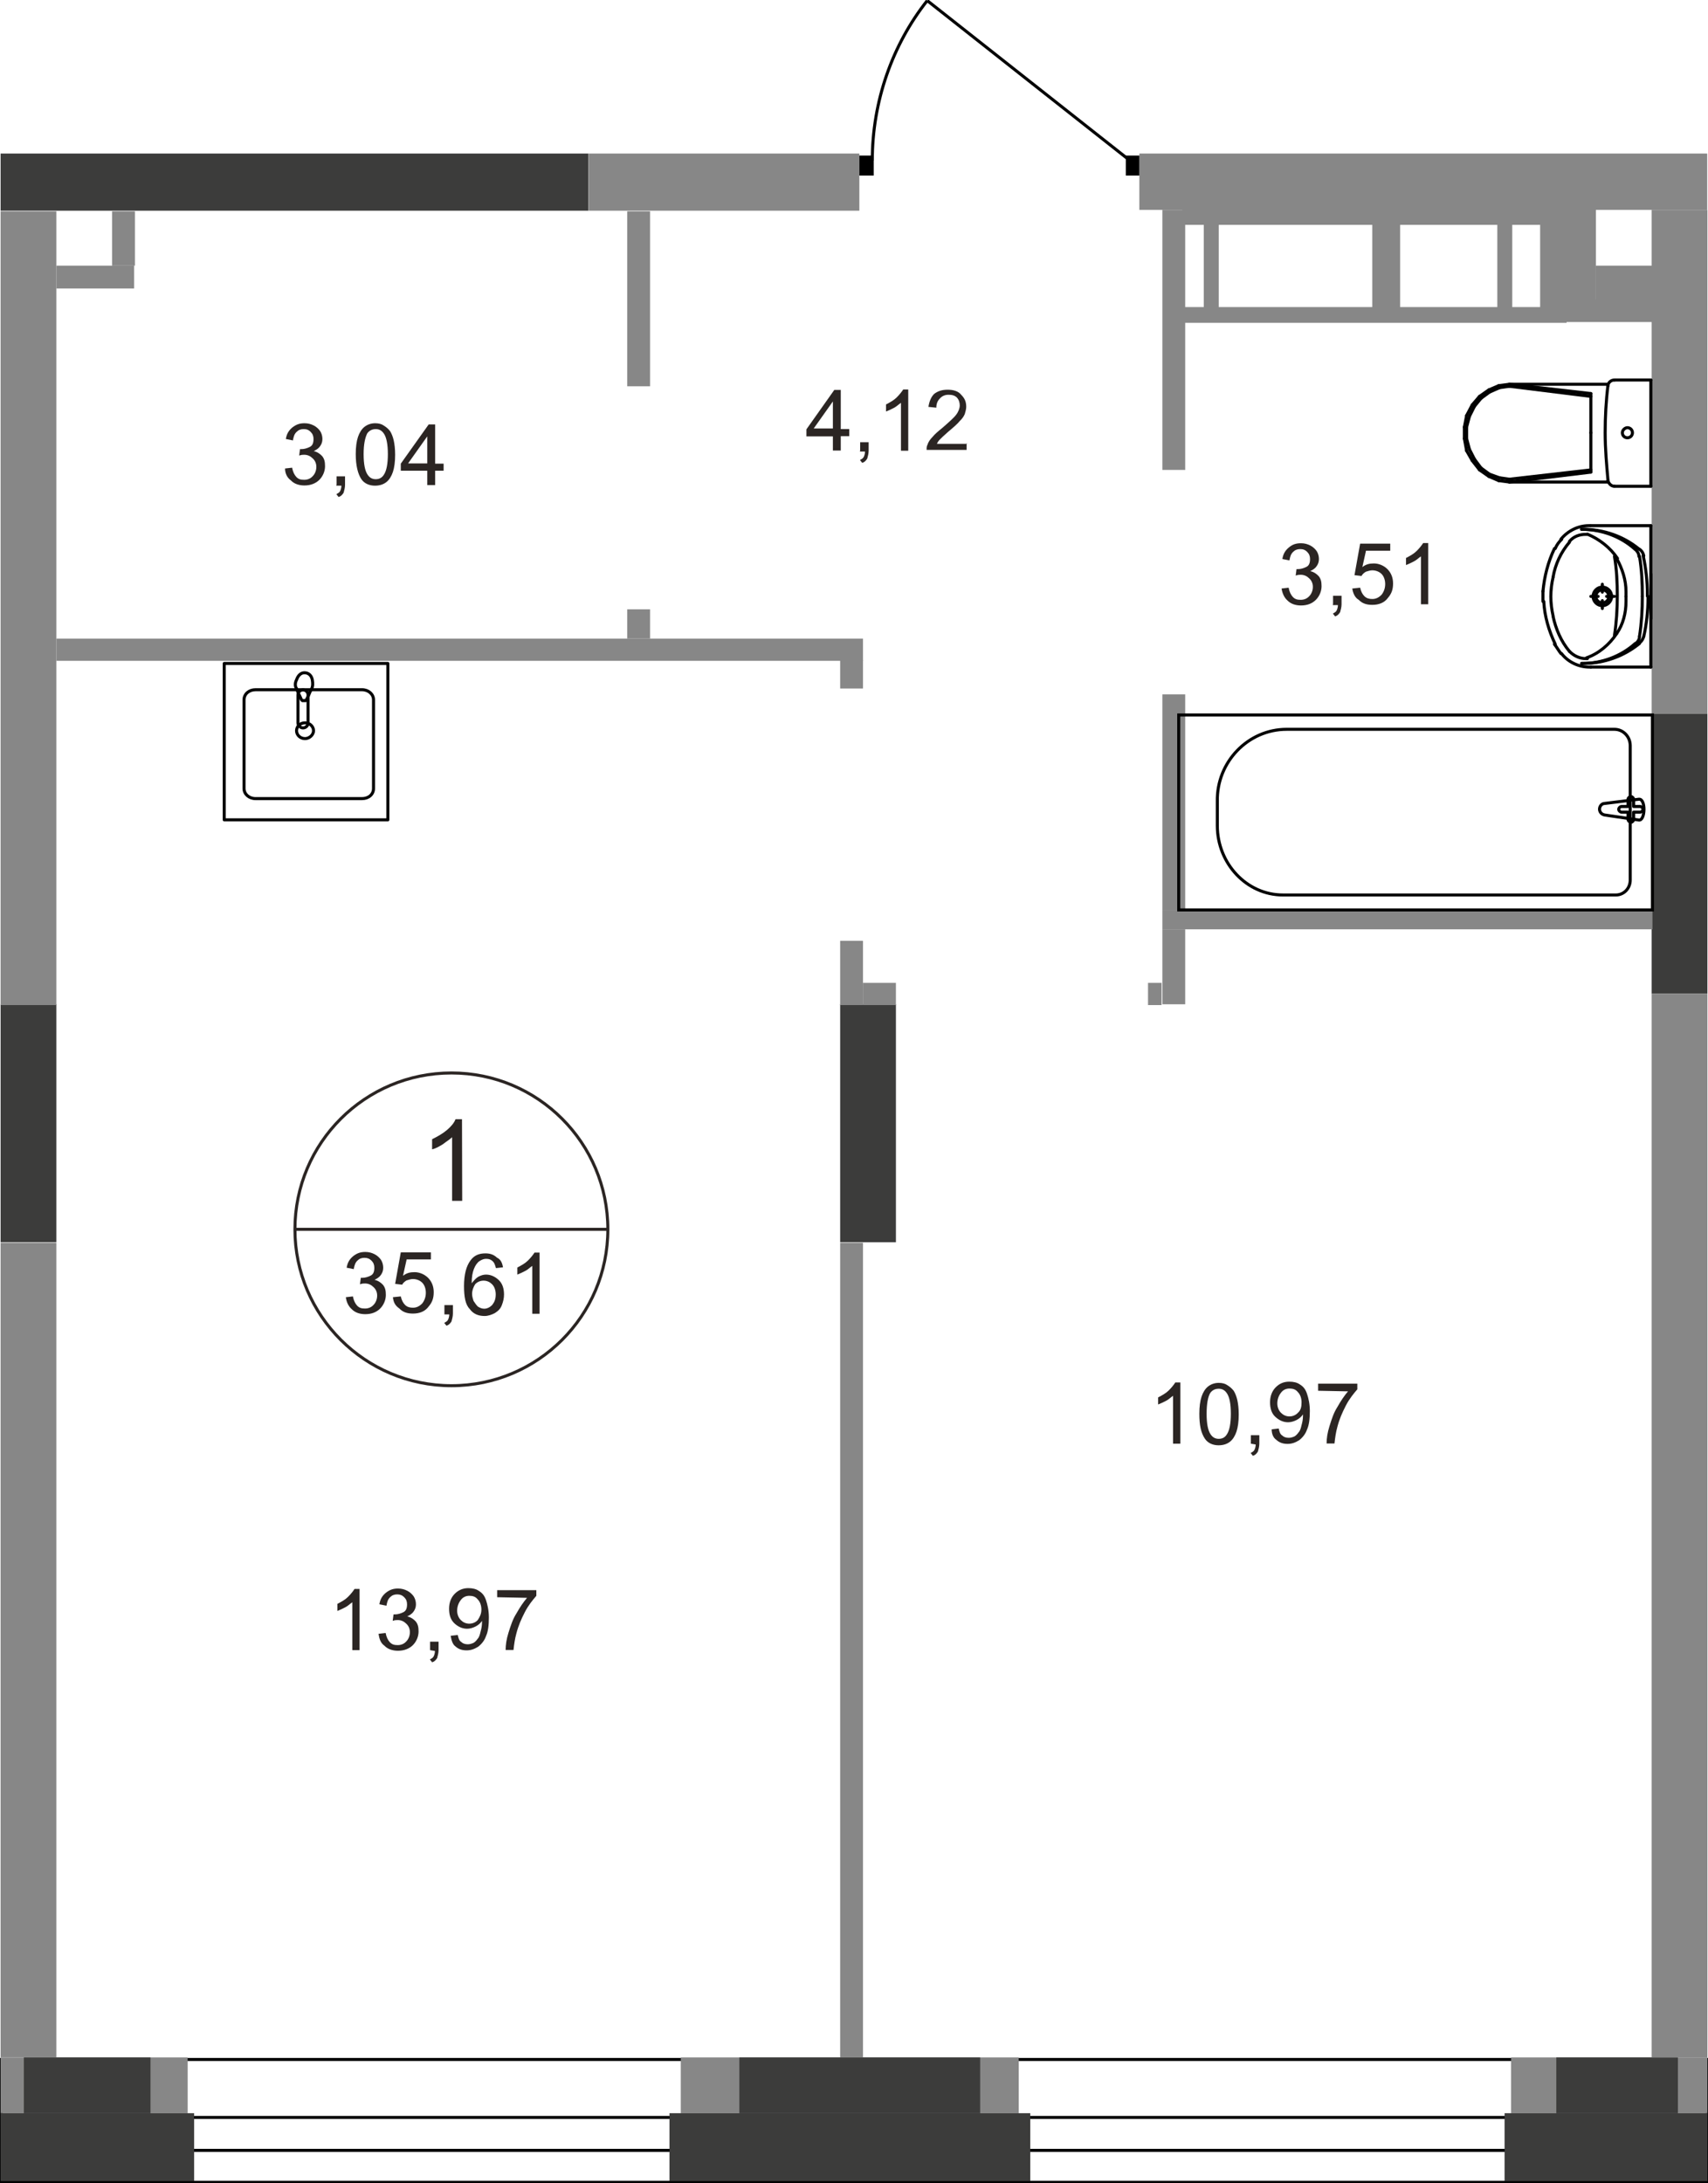 <?xml version="1.0" encoding="utf-8"?>
<!-- Generator: Adobe Illustrator 26.0.0, SVG Export Plug-In . SVG Version: 6.00 Build 0)  -->
<svg version="1.1" id="Слой_1" xmlns="http://www.w3.org/2000/svg" xmlns:xlink="http://www.w3.org/1999/xlink" x="0px" y="0px"
	 viewBox="0 0 845.5 1080.6" style="enable-background:new 0 0 845.5 1080.6;" xml:space="preserve">
<style type="text/css">
	.st0{fill:none;stroke:#000000;stroke-width:1.5;stroke-miterlimit:10;}
	.st1{fill:#878787;}
	.st2{fill:#3C3C3B;}
	.st3{fill:none;stroke:#000000;stroke-width:1.5;stroke-linecap:round;stroke-linejoin:round;stroke-miterlimit:10;}
	.st4{fill:none;stroke:#000000;stroke-width:1.5;stroke-miterlimit:22.926;}
	.st5{fill:none;stroke:#2B2523;stroke-width:1.5;stroke-miterlimit:22.926;}
	.st6{fill:none;}
	.st7{fill:#2B2523;}
</style>
<g>
	<g>
		<g>
			<rect x="0.5" y="1019.4" class="st0" width="844.7" height="60.8"/>
		</g>
	</g>
	<g>
		<g>
			<rect x="0.3" y="1048.1" class="st0" width="844.8" height="16.3"/>
		</g>
	</g>
	<g>
		<g>
			<rect x="0.3" y="1018.4" class="st1" width="92.6" height="27.6"/>
		</g>
	</g>
	<g>
		<g>
			<rect x="337" y="1018.4" class="st1" width="167.3" height="27.6"/>
		</g>
	</g>
	<g>
		<g>
			<rect x="748" y="1018.4" class="st1" width="97.2" height="27.6"/>
		</g>
	</g>
	<g>
		<g>
			<rect x="770.4" y="1018.4" class="st2" width="60.2" height="27.6"/>
		</g>
	</g>
	<g>
		<g>
			<rect x="744.8" y="1046" class="st2" width="100.4" height="33.6"/>
		</g>
	</g>
	<g>
		<g>
			<rect x="366" y="1018.4" class="st2" width="119.2" height="27.6"/>
		</g>
	</g>
	<g>
		<g>
			<rect x="331.4" y="1046" class="st2" width="178.6" height="33.6"/>
		</g>
	</g>
	<g>
		<g>
			<rect x="11.8" y="1018.4" class="st2" width="62.7" height="27.6"/>
		</g>
	</g>
	<g>
		<g>
			<rect x="0.3" y="1046" class="st2" width="95.8" height="33.6"/>
		</g>
	</g>
	<g>
		<g>
			<rect x="0.3" y="76" class="st2" width="291" height="28.3"/>
		</g>
	</g>
	<g>
		<g>
			<rect x="0.3" y="497.1" class="st2" width="27.6" height="117.8"/>
		</g>
	</g>
	<g>
		<g>
			<rect x="415.9" y="497.1" class="st2" width="27.6" height="117.8"/>
		</g>
	</g>
	<g>
		<g>
			<rect x="817.6" y="353.2" class="st2" width="27.6" height="138.6"/>
		</g>
	</g>
	<g>
		<g>
			<rect x="291.4" y="76" class="st1" width="134" height="28.3"/>
		</g>
	</g>
	<g>
		<g>
			<rect x="310.5" y="104.6" class="st1" width="11.3" height="86.6"/>
		</g>
	</g>
	<g>
		<g>
			<rect x="575.4" y="103.9" class="st1" width="11.3" height="128.7"/>
		</g>
	</g>
	<g>
		<g>
			<rect x="564" y="76" class="st1" width="281.1" height="27.9"/>
		</g>
	</g>
	<g>
		<g>
			<rect x="27.9" y="316.1" class="st1" width="399.3" height="11"/>
		</g>
	</g>
	<g>
		<g>
			<rect x="415.9" y="326.7" class="st1" width="11.3" height="14.1"/>
		</g>
	</g>
	<g>
		<g>
			<rect x="310.5" y="301.6" class="st1" width="11.3" height="14.5"/>
		</g>
	</g>
	<g>
		<g>
			<rect x="27.9" y="131.5" class="st1" width="38.5" height="11.3"/>
		</g>
	</g>
	<g>
		<g>
			<rect x="55.5" y="104.6" class="st1" width="11.3" height="26.9"/>
		</g>
	</g>
	<g>
		<g>
			<rect x="0.3" y="104.6" class="st1" width="27.6" height="392.9"/>
		</g>
	</g>
	<g>
		<g>
			<rect x="0.3" y="615.2" class="st1" width="27.6" height="403.1"/>
		</g>
	</g>
	<g>
		<g>
			<rect x="415.9" y="465.7" class="st1" width="11.3" height="31.8"/>
		</g>
	</g>
	<g>
		<g>
			<rect x="427.2" y="486.5" class="st1" width="16.3" height="11"/>
		</g>
	</g>
	<g>
		<g>
			<rect x="415.9" y="615.2" class="st1" width="11.3" height="403.1"/>
		</g>
	</g>
	<g>
		<g>
			<rect x="575.4" y="343.7" class="st1" width="11.3" height="106.8"/>
		</g>
	</g>
	<g>
		<g>
			<rect x="575.4" y="460" class="st1" width="11.3" height="37.1"/>
		</g>
	</g>
	<g>
		<g>
			<rect x="568.3" y="486.5" class="st1" width="6.7" height="11"/>
		</g>
	</g>
	<g>
		<g>
			<rect x="575.4" y="450.5" class="st1" width="242.6" height="9.5"/>
		</g>
	</g>
	<g>
		<g>
			<rect x="817.6" y="491.8" class="st1" width="27.6" height="526.6"/>
		</g>
	</g>
	<g>
		<g>
			<rect x="817.6" y="103.9" class="st1" width="27.6" height="249.3"/>
		</g>
	</g>
	<g>
		<g>
			<rect x="769.5" y="148.1" class="st1" width="48.4" height="11.3"/>
		</g>
	</g>
	<g>
		<g>
			<rect x="585.6" y="152" class="st1" width="189.9" height="7.8"/>
		</g>
	</g>
	<g>
		<g>
			<rect x="762.4" y="102.5" class="st1" width="27.6" height="53"/>
		</g>
	</g>
	<g>
		<g>
			<rect x="790" y="131.5" class="st1" width="28.3" height="24"/>
		</g>
	</g>
	<g>
		<g>
			<rect x="585.3" y="102.1" class="st1" width="179.3" height="9.2"/>
		</g>
	</g>
	<g>
		<g>
			<rect x="595.9" y="108.1" class="st1" width="7.4" height="45.6"/>
		</g>
	</g>
	<g>
		<g>
			<rect x="741.2" y="108.1" class="st1" width="7.4" height="45.6"/>
		</g>
	</g>
	<g>
		<g>
			<rect x="679.3" y="108.1" class="st1" width="13.8" height="45.6"/>
		</g>
	</g>
	<g>
		<g>
			<g>
				<g>
					<g>
						<line class="st3" x1="796" y1="190.2" x2="747.2" y2="190.2"/>
					</g>
				</g>
				<g>
					<g>
						<line class="st3" x1="817.2" y1="188.1" x2="817.2" y2="240.7"/>
					</g>
				</g>
				<g>
					<g>
						<line class="st3" x1="817.2" y1="188.1" x2="799.2" y2="188.1"/>
					</g>
				</g>
				<g>
					<g>
						<line class="st3" x1="787.5" y1="214.2" x2="787.5" y2="233.7"/>
					</g>
				</g>
				<g>
					<g>
						<line class="st3" x1="747.2" y1="190.2" x2="787.5" y2="194.8"/>
					</g>
				</g>
				<g>
					<g>
						<line class="st3" x1="787.5" y1="214.2" x2="787.5" y2="194.8"/>
					</g>
				</g>
				<g>
					<g>
						<line class="st3" x1="747.2" y1="238.6" x2="787.5" y2="233.7"/>
					</g>
				</g>
				<g>
					<g>
						<line class="st3" x1="747.2" y1="191.2" x2="787.5" y2="196.2"/>
					</g>
				</g>
				<g>
					<g>
						<line class="st3" x1="747.2" y1="237.2" x2="787.5" y2="232.6"/>
					</g>
				</g>
				<g>
					<g>
						<line class="st3" x1="796" y1="238.6" x2="747.2" y2="238.6"/>
					</g>
				</g>
				<g>
					<g>
						<line class="st3" x1="817.2" y1="240.7" x2="799.2" y2="240.7"/>
					</g>
				</g>
				<g>
					<g>
						<line class="st3" x1="747.2" y1="190.2" x2="741.9" y2="190.9"/>
					</g>
				</g>
				<g>
					<g>
						<line class="st3" x1="741.9" y1="190.9" x2="737" y2="193"/>
					</g>
				</g>
				<g>
					<g>
						<line class="st3" x1="737" y1="193" x2="732.4" y2="196.2"/>
					</g>
				</g>
				<g>
					<g>
						<line class="st3" x1="732.4" y1="196.2" x2="728.8" y2="200.4"/>
					</g>
				</g>
				<g>
					<g>
						<line class="st3" x1="728.8" y1="200.4" x2="726" y2="205.7"/>
					</g>
				</g>
				<g>
					<g>
						<line class="st3" x1="726" y1="205.7" x2="724.9" y2="211.4"/>
					</g>
				</g>
				<g>
					<g>
						<line class="st3" x1="724.9" y1="211.4" x2="724.9" y2="217.1"/>
					</g>
				</g>
				<g>
					<g>
						<line class="st3" x1="724.9" y1="217.1" x2="726" y2="223.1"/>
					</g>
				</g>
				<g>
					<g>
						<line class="st3" x1="726" y1="223.1" x2="728.8" y2="228"/>
					</g>
				</g>
				<g>
					<g>
						<line class="st3" x1="728.8" y1="228" x2="732.4" y2="232.6"/>
					</g>
				</g>
				<g>
					<g>
						<line class="st3" x1="732.4" y1="232.6" x2="737" y2="235.8"/>
					</g>
				</g>
				<g>
					<g>
						<line class="st3" x1="737" y1="235.8" x2="741.9" y2="237.9"/>
					</g>
				</g>
				<g>
					<g>
						<line class="st3" x1="741.9" y1="237.9" x2="747.2" y2="238.6"/>
					</g>
				</g>
				<g>
					<g>
						<line class="st3" x1="747.2" y1="191.2" x2="742.3" y2="191.9"/>
					</g>
				</g>
				<g>
					<g>
						<line class="st3" x1="742.3" y1="191.9" x2="737.3" y2="194.1"/>
					</g>
				</g>
				<g>
					<g>
						<line class="st3" x1="737.3" y1="194.1" x2="733.1" y2="197.2"/>
					</g>
				</g>
				<g>
					<g>
						<line class="st3" x1="733.1" y1="197.2" x2="729.9" y2="201.1"/>
					</g>
				</g>
				<g>
					<g>
						<line class="st3" x1="729.9" y1="201.1" x2="727.4" y2="206.1"/>
					</g>
				</g>
				<g>
					<g>
						<line class="st3" x1="727.4" y1="206.1" x2="726" y2="211.4"/>
					</g>
				</g>
				<g>
					<g>
						<line class="st3" x1="726" y1="211.4" x2="726" y2="217.1"/>
					</g>
				</g>
				<g>
					<g>
						<line class="st3" x1="726" y1="217.1" x2="727.4" y2="222.4"/>
					</g>
				</g>
				<g>
					<g>
						<line class="st3" x1="727.4" y1="222.4" x2="729.9" y2="227.3"/>
					</g>
				</g>
				<g>
					<g>
						<line class="st3" x1="729.9" y1="227.3" x2="733.1" y2="231.6"/>
					</g>
				</g>
				<g>
					<g>
						<line class="st3" x1="733.1" y1="231.6" x2="737.3" y2="234.7"/>
					</g>
				</g>
				<g>
					<g>
						<line class="st3" x1="737.3" y1="234.7" x2="742.3" y2="236.5"/>
					</g>
				</g>
				<g>
					<g>
						<line class="st3" x1="742.3" y1="236.5" x2="747.2" y2="237.2"/>
					</g>
				</g>
				<g>
					<g>
						<path class="st3" d="M796,237.9c-0.7-7.8-1.4-15.6-1.4-23.7c0-7.8,0.4-15.6,1.4-23.7"/>
					</g>
				</g>
				<g>
					<g>
						<path class="st3" d="M796,190.9c0-1.4,1.4-2.8,3.2-2.8"/>
					</g>
				</g>
				<g>
					<g>
						<path class="st3" d="M799.2,240.7c-1.4,0-2.8-1.1-3.2-2.8"/>
					</g>
				</g>
				<g>
					<g>
						<path class="st3" d="M803.1,214.2c0,1.4,1.1,2.5,2.5,2.5c1.4,0,2.5-1.1,2.5-2.5c0-1.4-1.1-2.5-2.5-2.5
							C804.5,211.7,803.1,212.8,803.1,214.2"/>
					</g>
				</g>
				<g>
					<g>
						<line class="st3" x1="817.2" y1="330.2" x2="817.2" y2="260.2"/>
					</g>
				</g>
				<g>
					<g>
						<line class="st3" x1="817.2" y1="260.2" x2="787.5" y2="260.2"/>
					</g>
				</g>
				<g>
					<g>
						<line class="st3" x1="817.2" y1="330.2" x2="787.5" y2="330.2"/>
					</g>
				</g>
				<g>
					<g>
						<line class="st3" x1="817.2" y1="284.2" x2="817.2" y2="306.2"/>
					</g>
				</g>
				<g>
					<g>
						<line class="st3" x1="793.2" y1="289.2" x2="793.2" y2="293.1"/>
					</g>
				</g>
				<g>
					<g>
						<line class="st3" x1="799.2" y1="295.2" x2="795.3" y2="295.2"/>
					</g>
				</g>
				<g>
					<g>
						<line class="st3" x1="793.2" y1="297.3" x2="793.2" y2="301.2"/>
					</g>
				</g>
				<g>
					<g>
						<line class="st3" x1="791.1" y1="295.2" x2="787.5" y2="295.2"/>
					</g>
				</g>
				<g>
					<g>
						<path class="st3" d="M800.3,313.6c-3.5,5.3-8.8,9.9-14.9,12"/>
					</g>
				</g>
				<g>
					<g>
						<path class="st3" d="M804.9,295.2c0,0.7,0,1.8,0,2.5c0,5.7-1.4,11.3-4.6,15.9"/>
					</g>
				</g>
				<g>
					<g>
						<path class="st3" d="M785.8,264.4c6,2.5,11.3,6.7,14.9,12"/>
					</g>
				</g>
				<g>
					<g>
						<path class="st3" d="M800.3,276.5c2.8,5,4.6,10.6,4.6,16.3c0,0.7,0,1.8,0,2.5"/>
					</g>
				</g>
				<g>
					<g>
						<path class="st3" d="M769.9,318.9c-3.2-6.7-5.3-13.8-5.7-21.2"/>
					</g>
				</g>
				<g>
					<g>
						<path class="st3" d="M772.7,266.9c3.5-4.2,8.5-6.7,13.8-6.7c0.4,0,0.4,0,0.7,0"/>
					</g>
				</g>
				<g>
					<g>
						<path class="st3" d="M763.8,297.7c0-0.7,0-1.8,0-2.5s0-1.8,0-2.5"/>
					</g>
				</g>
				<g>
					<g>
						<path class="st3" d="M799.2,275.4c1.1,6.4,1.4,13.1,1.4,19.4c0,6.7-0.4,13.1-1.4,19.8"/>
					</g>
				</g>
				<g>
					<g>
						<path class="st3" d="M782.9,262h0.7c10.3,0,20.2,3.5,27.9,9.9"/>
					</g>
				</g>
				<g>
					<g>
						<path class="st3" d="M813.4,275c1.4,6.4,2.1,12.7,2.1,19.4v0.7"/>
					</g>
				</g>
				<g>
					<g>
						<path class="st3" d="M811.6,271.9c1.1,0.7,1.8,1.8,2.1,3.2"/>
					</g>
				</g>
				<g>
					<g>
						<path class="st3" d="M811.6,275.4c1.1,6.7,1.4,13.1,1.4,19.8"/>
					</g>
				</g>
				<g>
					<g>
						<path class="st3" d="M782.9,262L782.9,262c9.9,0,19.4,3.5,26.5,9.9"/>
					</g>
				</g>
				<g>
					<g>
						<path class="st3" d="M809.5,271.9c1.1,1.1,1.8,2.1,1.8,3.5"/>
					</g>
				</g>
				<g>
					<g>
						<path class="st3" d="M809.5,318.5c-7.1,6.4-16.6,9.9-26.2,9.9h-0.4"/>
					</g>
				</g>
				<g>
					<g>
						<path class="st3" d="M811.6,318.5c-7.8,6.4-17.7,9.9-27.9,9.9h-0.7"/>
					</g>
				</g>
				<g>
					<g>
						<path class="st3" d="M813,295.2c0,6.7-0.4,13.1-1.4,19.8"/>
					</g>
				</g>
				<g>
					<g>
						<path class="st3" d="M815.8,295.2v0.7c0,6.4-0.7,13.1-2.1,19.1"/>
					</g>
				</g>
				<g>
					<g>
						<path class="st3" d="M811.6,315c0,1.4-0.7,2.5-1.8,3.5"/>
					</g>
				</g>
				<g>
					<g>
						<path class="st3" d="M813.7,315c-0.4,1.4-1.1,2.5-2.1,3.2"/>
					</g>
				</g>
				<g>
					<g>
						<path class="st3" d="M787.5,330.2c-0.4,0-0.4,0-0.7,0c-5.3,0-10.6-2.5-13.8-6.7"/>
					</g>
				</g>
				<g>
					<g>
						<path class="st3" d="M772.7,323.5c-1.1-1.4-2.1-3.2-3.2-4.6"/>
					</g>
				</g>
				<g>
					<g>
						<path class="st3" d="M769.9,271.5c0.7-1.8,1.8-3.2,3.2-4.6"/>
					</g>
				</g>
				<g>
					<g>
						<path class="st3" d="M763.8,292.7c0.7-7.4,2.5-14.5,5.7-21.2"/>
					</g>
				</g>
				<g>
					<g>
						<path class="st3" d="M768.8,304.8c-0.7-3.2-1.1-6.4-1.1-9.5c0-3.2,0.4-6.4,1.1-9.5"/>
					</g>
				</g>
				<g>
					<g>
						<path class="st3" d="M785.8,326c-0.4,0-0.4,0-0.7,0c-3.2,0-6-1.4-8.1-3.5"/>
					</g>
				</g>
				<g>
					<g>
						<path class="st3" d="M776.9,322.4c-4.2-5-6.7-11-8.1-17.3"/>
					</g>
				</g>
				<g>
					<g>
						<path class="st3" d="M776.9,268c2.1-2.5,5-3.5,8.1-3.5c0.4,0,0.4,0,0.7,0"/>
					</g>
				</g>
				<g>
					<g>
						<path class="st3" d="M768.8,285.7c1.1-6.4,3.9-12.4,8.1-17.3"/>
					</g>
				</g>
				<g>
					<g>
						<path class="st3" d="M793.2,299.8c2.5,0,4.6-2.1,4.6-4.6c0-2.5-2.1-4.6-4.6-4.6c-2.5,0-4.6,2.1-4.6,4.6
							S790.7,299.8,793.2,299.8"/>
					</g>
				</g>
				<g>
					<g>
						<path class="st3" d="M793.2,298.4c1.8,0,3.2-1.4,3.2-3.2c0-1.8-1.4-3.2-3.2-3.2s-3.2,1.4-3.2,3.2
							C790,297,791.4,298.4,793.2,298.4"/>
					</g>
				</g>
				<g>
					<g>
						<rect x="583.5" y="353.9" class="st4" width="234.5" height="96.5"/>
					</g>
				</g>
				<g>
					<g>
						<path class="st4" d="M636.9,361h162.3c4.2,0,7.8,3.5,7.8,8.1v66.5c0,4.2-3.2,7.4-7.1,7.4H635.1c-18,0-32.5-15.6-32.5-34.3v-12
							C602.2,377.2,617.8,361,636.9,361z"/>
					</g>
				</g>
				<g>
					<g>
						<path class="st4" d="M794.3,403.4l17,2.5c3.2,0.4,3.5-10.6,0-10.3l-17,2.1c-1.4,0-2.5,1.4-2.5,2.8S792.8,403.1,794.3,403.4z"
							/>
					</g>
				</g>
				<g>
					<g>
						<path class="st3" d="M807.3,407L807.3,407c0.7,0,1.4-0.7,1.4-1.4V402h3.2c0.7,0,1.4-0.7,1.4-1.4c0-0.7-0.7-1.4-1.4-1.4h-3.2
							v-3.5c0-0.7-0.7-1.4-1.4-1.4c-0.7,0-1.4,0.7-1.4,1.4v3.5h-3.2c-0.7,0-1.4,0.7-1.4,1.4c0,0.7,0.7,1.4,1.4,1.4h3.2v3.5
							C805.9,406.2,806.6,407,807.3,407z"/>
					</g>
				</g>
				<g>
					<g>
						<path class="st3" d="M184.9,390.3v-43.9c0-2.8-2.5-5-5.7-5h-52.7c-3.2,0-5.7,2.1-5.7,5v43.9c0,2.8,2.5,5,5.7,5h52.7
							C182.5,395.3,184.9,393.2,184.9,390.3z"/>
					</g>
				</g>
				<g>
					<g>
						<path class="st3" d="M155.2,361.7c0-2.1-1.8-3.9-4.2-3.9c-2.5,0-4.2,1.8-4.2,3.9c0,2.1,1.8,3.9,4.2,3.9
							C153.1,365.6,155.2,363.8,155.2,361.7z"/>
					</g>
				</g>
				<g>
					<g>
						<rect x="111" y="328.4" class="st3" width="81" height="77.4"/>
					</g>
				</g>
				<g>
					<g>
						<path class="st3" d="M147.5,357.8V344c0-1.4,1.1-2.5,2.5-2.5c1.4,0,2.5,1.1,2.5,2.5v13.8c0,1.4-1.1,2.5-2.5,2.5
							C148.5,360.3,147.5,358.9,147.5,357.8z"/>
					</g>
				</g>
				<g>
					<g>
						<path class="st3" d="M146.8,340.8c0.7,2.1,1.4,3.2,1.8,4.2c0.4,0.7,0.4,1.1,0.7,1.4c0,0,0,0,0.4,0.4h0.4h0.4h0.4h0.4
							c0,0,0.4,0,0.4-0.4c0-0.4,0.4-0.7,0.7-1.4c0.4-0.7,0.7-2.1,1.8-3.9c0.7-1.4,0.7-2.8,0.4-4.6c-0.4-2.1-1.8-3.5-3.9-3.5
							c-1.8,0-3.2,1.4-3.9,3.5C146,338,146,339.8,146.8,340.8z"/>
					</g>
				</g>
				<g>
					<g>
						<path class="st0" d="M459,0.3c-17.3,21.9-27.2,49.9-27.2,79.2"/>
					</g>
				</g>
				<g>
					<g>
						<line class="st0" x1="558" y1="78.4" x2="459" y2="0.3"/>
					</g>
				</g>
				<g>
					<g>
						<rect x="425.4" y="77" width="7.1" height="9.9"/>
					</g>
				</g>
				<g>
					<g>
						<rect x="557.3" y="77" width="6.7" height="9.9"/>
					</g>
				</g>
			</g>
		</g>
	</g>
	<g>
		<g>
			<g>
				<g>
					<g>
						<path class="st5" d="M223.5,531.1c42.8,0,77.4,34.7,77.4,77.4c0,42.8-34.7,77.4-77.4,77.4S146,651.3,146,608.5
							C146,565.7,180.7,531.1,223.5,531.1z"/>
					</g>
				</g>
				<g>
					<g>
						<line class="st6" x1="146" y1="608.5" x2="301.3" y2="608.5"/>
					</g>
				</g>
				<g>
					<g>
						<line class="st5" x1="146" y1="608.5" x2="301.3" y2="608.5"/>
					</g>
				</g>
			</g>
		</g>
	</g>
	<g>
		<g>
			<g>
				<path class="st7" d="M228.8,594.4h-5v-31.5c-1.1,1.1-2.8,2.1-4.6,3.5c-1.8,1.1-3.5,2.1-5.3,2.5v-5c2.8-1.4,5.3-2.8,7.4-4.6
					s3.5-3.5,4.2-5.3h3.2L228.8,594.4L228.8,594.4z"/>
			</g>
		</g>
	</g>
	<g>
		<g>
			<g>
				<path class="st7" d="M171.2,642.1l3.5-0.4c0.4,2.1,1.1,3.5,2.1,4.6c1.1,1.1,2.1,1.4,3.9,1.4s3.2-0.7,4.2-1.8
					c1.1-1.1,1.8-2.8,1.8-4.6s-0.7-3.2-1.8-4.2c-1.1-1.1-2.5-1.8-4.2-1.8c-0.7,0-1.4,0-2.5,0.4l0.4-3.2c0.4,0,0.4,0,0.7,0
					c1.4,0,2.8-0.4,4.2-1.1c1.4-0.7,1.8-2.1,1.8-3.9c0-1.4-0.4-2.5-1.4-3.5s-2.1-1.4-3.5-1.4s-2.5,0.4-3.5,1.4s-1.4,2.1-1.8,4.2
					l-3.5-0.7c0.4-2.5,1.4-4.2,3.2-5.7c1.8-1.4,3.5-2.1,6-2.1c1.8,0,3.2,0.4,4.6,1.1c1.4,0.7,2.5,1.8,3.2,2.8
					c0.7,1.1,1.1,2.5,1.1,3.9c0,1.4-0.4,2.5-1.1,3.5c-0.7,1.1-1.8,1.8-3.2,2.5c1.8,0.4,3.2,1.4,4.2,2.5c1.1,1.4,1.4,2.8,1.4,5
					c0,2.5-1.1,5-2.8,6.7c-1.8,1.8-4.2,2.8-7.4,2.8c-2.5,0-5-0.7-6.7-2.5C172.6,646.7,171.5,644.6,171.2,642.1z"/>
				<path class="st7" d="M194.5,642.1l3.9-0.4c0.4,1.8,1.1,3.2,2.1,4.2c1.1,1.1,2.5,1.4,3.9,1.4c1.8,0,3.2-0.7,4.6-2.1
					c1.1-1.4,1.8-3.2,1.8-5.3s-0.7-3.9-1.8-5s-2.8-1.8-4.6-1.8c-1.1,0-2.1,0.4-3.2,0.7c-1.1,0.7-1.8,1.4-2.1,2.1l-3.5-0.4l2.8-15.6
					h14.9v3.5h-12l-1.8,8.1c1.8-1.4,3.5-1.8,5.7-1.8c2.5,0,5,1.1,6.7,2.8c1.8,1.8,2.8,4.2,2.8,7.1s-0.7,5-2.5,7.1
					c-1.8,2.5-4.6,3.5-7.8,3.5c-2.8,0-5-0.7-6.7-2.5C195.9,646.4,194.8,645,194.5,642.1z"/>
				<path class="st7" d="M220,650.3V646h4.2v4.2c0,1.4-0.4,2.8-0.7,3.9c-0.7,1.1-1.4,1.8-2.5,2.1l-1.1-1.4c0.7-0.4,1.4-0.7,1.8-1.4
					c0.4-0.7,0.7-1.8,0.7-2.8H220V650.3z"/>
				<path class="st7" d="M249,627.3l-3.5,0.4c-0.4-1.4-0.7-2.5-1.4-3.2c-1.1-1.1-2.1-1.4-3.5-1.4c-1.1,0-2.1,0.4-3.2,1.1
					c-1.1,0.7-2.1,2.1-2.8,3.9c-0.7,1.8-1.1,3.9-1.1,7.1c1.1-1.4,2.1-2.5,3.2-3.2c1.4-0.7,2.5-1.1,3.9-1.1c2.5,0,4.6,1.1,6.4,2.8
					c1.8,1.8,2.5,4.2,2.5,7.1c0,1.8-0.4,3.5-1.1,5.3c-0.7,1.8-1.8,2.8-3.5,3.9c-1.4,0.7-3.2,1.4-5,1.4c-3.2,0-5.7-1.1-7.4-3.5
					c-2.1-2.1-2.8-6-2.8-11.3c0-5.7,1.1-9.9,3.2-12.7c1.8-2.5,4.2-3.5,7.4-3.5c2.5,0,4.2,0.7,5.7,2.1
					C247.9,623.4,248.6,625.1,249,627.3z M233.7,640.4c0,1.4,0.4,2.5,0.7,3.5c0.7,1.1,1.4,2.1,2.1,2.8c1.1,0.7,2.1,1.1,3.2,1.1
					c1.4,0,2.8-0.7,3.9-1.8c1.1-1.4,1.8-2.8,1.8-5.3c0-2.1-0.7-3.9-1.8-5c-1.1-1.1-2.5-1.8-4.2-1.8s-3.2,0.7-4.2,1.8
					C234.5,636.8,233.7,638.6,233.7,640.4z"/>
				<path class="st7" d="M267,650.3h-3.5v-23.7c-1.1,0.7-2.1,1.8-3.5,2.5c-1.4,0.7-2.8,1.4-3.9,1.8v-3.5c2.1-1.1,3.9-2.1,5.3-3.5
					c1.4-1.4,2.5-2.8,3.2-3.9h2.5V650.3z"/>
			</g>
		</g>
	</g>
	<g>
		<g>
			<g>
				<path class="st7" d="M177.9,816.8h-3.5v-23.7c-1.1,0.7-2.1,1.8-3.5,2.5c-1.4,0.7-2.8,1.4-3.9,1.8v-3.5c2.1-1.1,3.9-2.1,5.3-3.5
					c1.4-1.4,2.5-2.8,3.2-3.9h2.5V816.8z"/>
				<path class="st7" d="M187.4,808.7l3.5-0.4c0.4,2.1,1.1,3.5,2.1,4.6c1.1,1.1,2.1,1.4,3.9,1.4s3.2-0.7,4.2-1.8
					c1.1-1.1,1.8-2.8,1.8-4.6s-0.7-3.2-1.8-4.2c-1.1-1.1-2.5-1.8-4.2-1.8c-0.7,0-1.4,0-2.5,0.4l0.4-3.2c0.4,0,0.4,0,0.7,0
					c1.4,0,2.8-0.4,4.2-1.1c1.4-0.7,1.8-2.1,1.8-3.9c0-1.4-0.4-2.5-1.4-3.5s-2.1-1.4-3.5-1.4s-2.5,0.4-3.5,1.4
					c-1.1,1.1-1.4,2.1-1.8,4.2l-3.5-0.7c0.4-2.5,1.4-4.2,3.2-5.7c1.8-1.4,3.5-2.1,6-2.1c1.8,0,3.2,0.4,4.6,1.1
					c1.4,0.7,2.5,1.8,3.2,2.8c0.7,1.1,1.1,2.5,1.1,3.9c0,1.4-0.4,2.5-1.1,3.5c-0.7,1.1-1.8,1.8-3.2,2.5c1.8,0.4,3.2,1.4,4.2,2.5
					c1.1,1.4,1.4,2.8,1.4,5c0,2.5-1.1,5-2.8,6.7s-4.2,2.8-7.4,2.8c-2.5,0-5-0.7-6.7-2.5C188.5,813.3,187.8,811.5,187.4,808.7z"/>
				<path class="st7" d="M212.9,816.8v-4.2h4.2v4.2c0,1.4-0.4,2.8-0.7,3.9c-0.7,1.1-1.4,1.8-2.5,2.1l-1.1-1.4
					c0.7-0.4,1.4-0.7,1.8-1.4c0.4-0.7,0.7-1.8,0.7-2.8L212.9,816.8L212.9,816.8z"/>
				<path class="st7" d="M223.1,809.7l3.5-0.4c0.4,1.8,0.7,2.8,1.8,3.5c0.7,0.7,1.8,1.1,3.2,1.1c1.1,0,2.1-0.4,2.8-0.7
					c0.7-0.4,1.4-1.1,2.1-2.1c0.7-0.7,1.1-2.1,1.4-3.5c0.4-1.4,0.7-2.8,0.7-4.6c0,0,0-0.4,0-0.7c-0.7,1.1-1.8,2.1-3.2,2.8
					c-1.4,0.7-2.8,1.1-4.2,1.1c-2.5,0-4.6-1.1-6.4-2.8c-1.8-1.8-2.5-4.2-2.5-7.1c0-3.2,1.1-5.7,2.8-7.4s3.9-2.8,6.7-2.8
					c2.1,0,3.9,0.4,5.3,1.4c1.8,1.1,2.8,2.5,3.5,4.6c0.7,2.1,1.4,5,1.4,8.5c0,3.9-0.4,7.1-1.4,9.2c-0.7,2.1-2.1,3.9-3.9,5.3
					c-1.8,1.1-3.5,1.8-5.7,1.8c-2.5,0-4.2-0.7-5.7-2.1C224.2,814,223.5,812.2,223.1,809.7z M238.3,796.7c0-2.1-0.7-3.9-1.8-5
					c-1.1-1.4-2.5-1.8-4.2-1.8s-3.2,0.7-4.2,2.1c-1.1,1.4-1.8,3.2-1.8,5.3c0,1.8,0.7,3.5,1.8,4.6c1.1,1.1,2.5,1.8,4.2,1.8
					s3.2-0.7,4.2-1.8C237.6,800.2,238.3,798.8,238.3,796.7z"/>
				<path class="st7" d="M246.1,790.6v-3.5h19.4v2.8c-1.8,2.1-3.9,4.6-5.7,8.1c-1.8,3.5-3.2,6.7-4.2,10.6c-0.7,2.5-1.1,5.3-1.4,8.1
					h-3.9c0-2.5,0.4-5.3,1.4-8.5c1.1-3.5,2.1-6.7,3.9-9.5c1.8-3.2,3.5-5.7,5.3-7.8L246.1,790.6L246.1,790.6z"/>
			</g>
		</g>
	</g>
	<g>
		<g>
			<g>
				<path class="st7" d="M584.2,714.6h-3.5v-23.7c-1.1,0.7-2.1,1.8-3.5,2.5c-1.4,0.7-2.8,1.4-3.9,1.8v-3.5c2.1-1.1,3.9-2.1,5.3-3.5
					s2.5-2.8,3.2-3.9h2.5V714.6z"/>
				<path class="st7" d="M593.7,699.8c0-3.5,0.4-6.4,1.1-8.5c0.7-2.1,1.8-3.9,3.2-5c1.4-1.1,3.2-1.8,5.3-1.8c1.8,0,3.2,0.4,4.2,1.1
					c1.1,0.7,2.1,1.4,3.2,2.8c0.7,1.1,1.4,2.8,1.8,4.6c0.4,1.8,0.7,4.2,0.7,7.1c0,3.5-0.4,6.4-1.1,8.5c-0.7,2.1-1.8,3.9-3.2,5
					c-1.4,1.1-3.2,1.8-5.7,1.8c-2.8,0-5.3-1.1-6.7-3.2C594.5,709.3,593.7,705.4,593.7,699.8z M597.3,699.8c0,5,0.7,8.1,1.8,9.9
					c1.1,1.8,2.5,2.5,4.2,2.5c1.8,0,3.2-0.7,4.2-2.5c1.1-1.8,1.8-5,1.8-9.9c0-5-0.7-8.1-1.8-9.9c-1.1-1.8-2.5-2.5-4.2-2.5
					c-1.8,0-3.2,0.7-4.2,2.1C598,691.3,597.3,694.8,597.3,699.8z"/>
				<path class="st7" d="M619.2,714.6v-4.2h4.2v4.2c0,1.4-0.4,2.8-0.7,3.9c-0.7,1.1-1.4,1.8-2.5,2.1l-1.1-1.4
					c0.7-0.4,1.4-0.7,1.8-1.4c0.4-0.7,0.7-1.8,0.7-2.8L619.2,714.6L619.2,714.6z"/>
				<path class="st7" d="M629.5,707.5l3.5-0.4c0.4,1.8,0.7,2.8,1.8,3.5c0.7,0.7,1.8,1.1,3.2,1.1c1.1,0,2.1-0.4,2.8-0.7
					c0.7-0.4,1.4-1.1,2.1-2.1c0.7-0.7,1.1-2.1,1.4-3.5c0.4-1.4,0.7-2.8,0.7-4.6c0,0,0-0.4,0-0.7c-0.7,1.1-1.8,2.1-3.2,2.8
					c-1.4,0.7-2.8,1.1-4.2,1.1c-2.5,0-4.6-1.1-6.4-2.8s-2.5-4.2-2.5-7.1c0-3.2,1.1-5.7,2.8-7.4c1.8-1.8,3.9-2.8,6.7-2.8
					c2.1,0,3.9,0.4,5.3,1.4c1.8,1.1,2.8,2.5,3.5,4.6c0.7,2.1,1.4,5,1.4,8.5c0,3.9-0.4,7.1-1.4,9.2c-0.7,2.1-2.1,3.9-3.9,5.3
					c-1.8,1.1-3.5,1.8-5.7,1.8c-2.5,0-4.2-0.7-5.7-2.1C630.5,711.8,629.5,710,629.5,707.5z M644.3,694.1c0-2.1-0.7-3.9-1.8-5
					c-1.1-1.4-2.5-1.8-4.2-1.8s-3.2,0.7-4.2,2.1c-1.1,1.4-1.8,3.2-1.8,5.3c0,1.8,0.7,3.5,1.8,4.6c1.1,1.1,2.5,1.8,4.2,1.8
					s3.2-0.7,4.2-1.8C644,698,644.3,696.2,644.3,694.1z"/>
				<path class="st7" d="M652.5,688.4v-3.5h19.4v2.8c-1.8,2.1-3.9,4.6-5.7,8.1c-1.8,3.5-3.2,6.7-4.2,10.6c-0.7,2.5-1.1,5.3-1.4,8.1
					h-3.9c0-2.5,0.4-5.3,1.4-8.5c1.1-3.5,2.1-6.7,3.9-9.5c1.8-3.2,3.5-5.7,5.3-7.8L652.5,688.4L652.5,688.4z"/>
			</g>
		</g>
	</g>
	<g>
		<g>
			<g>
				<path class="st7" d="M412.3,223.1V216h-13.1v-3.5L413,193h3.2v19.4h4.2v3.5h-4.2v7.1H412.3z M412.3,212.1v-13.4l-9.5,13.4H412.3
					z"/>
				<path class="st7" d="M425.8,223.1v-4.2h4.2v4.2c0,1.4-0.4,2.8-0.7,3.9c-0.7,1.1-1.4,1.8-2.5,2.1l-1.1-1.4
					c0.7-0.4,1.4-0.7,1.8-1.4c0.4-0.7,0.7-1.8,0.7-2.8h-2.5V223.1z"/>
				<path class="st7" d="M449.5,223.1h-3.5v-23.7c-1.1,0.7-2.1,1.8-3.5,2.5c-1.4,0.7-2.8,1.4-3.9,1.8v-3.5c2.1-1.1,3.9-2.1,5.3-3.5
					c1.4-1.4,2.5-2.8,3.2-3.9h2.5V223.1z"/>
				<path class="st7" d="M478.5,219.2v3.5h-19.8c0-1.1,0-1.8,0.4-2.5c0.4-1.4,1.4-2.8,2.5-3.9c1.1-1.4,2.8-2.8,5-4.6
					c3.2-2.8,5.7-5,6.7-6.4c1.1-1.4,1.8-3.2,1.8-4.6s-0.4-2.8-1.4-3.9c-1.1-1.1-2.5-1.4-4.2-1.4c-1.8,0-3.2,0.7-4.2,1.8
					c-1.1,1.1-1.8,2.5-1.8,4.6l-3.9-0.4c0.4-2.8,1.4-5,2.8-6.4c1.8-1.4,3.9-2.1,6.7-2.1c2.8,0,5.3,0.7,6.7,2.5
					c1.8,1.8,2.5,3.5,2.5,6c0,1.1-0.4,2.5-0.7,3.5c-0.4,1.1-1.4,2.5-2.5,3.5c-1.1,1.4-3.2,3.2-5.7,5.3c-2.1,1.8-3.5,3.2-4.2,3.9
					c-0.7,0.7-1.1,1.4-1.4,2.1h14.9L478.5,219.2L478.5,219.2z"/>
			</g>
		</g>
	</g>
	<g>
		<g>
			<g>
				<path class="st7" d="M634.4,291.3l3.5-0.4c0.4,2.1,1.1,3.5,2.1,4.6c1.1,1.1,2.1,1.4,3.9,1.4c1.8,0,3.2-0.7,4.2-1.8
					c1.1-1.1,1.8-2.8,1.8-4.6c0-1.8-0.7-3.2-1.8-4.2c-1.1-1.1-2.5-1.8-4.2-1.8c-0.7,0-1.4,0-2.5,0.4l0.4-3.2c0.4,0,0.4,0,0.7,0
					c1.4,0,2.8-0.4,4.2-1.1c1.4-0.7,1.8-2.1,1.8-3.9c0-1.4-0.4-2.5-1.4-3.5c-1.1-1.1-2.1-1.4-3.5-1.4s-2.5,0.4-3.5,1.4
					c-1.1,1.1-1.4,2.1-1.8,4.2l-3.5-0.7c0.4-2.5,1.4-4.2,3.2-5.7s3.5-2.1,6-2.1c1.8,0,3.2,0.4,4.6,1.1c1.4,0.7,2.5,1.8,3.2,2.8
					c0.7,1.1,1.1,2.5,1.1,3.9s-0.4,2.5-1.1,3.5c-0.7,1.1-1.8,1.8-3.2,2.5c1.8,0.4,3.2,1.4,4.2,2.5c1.1,1.4,1.4,2.8,1.4,5
					c0,2.5-1.1,5-2.8,6.7c-1.8,1.8-4.2,2.8-7.4,2.8c-2.5,0-5-0.7-6.7-2.5C635.8,295.9,634.8,293.8,634.4,291.3z"/>
				<path class="st7" d="M659.9,299.1v-4.2h4.2v4.2c0,1.4-0.4,2.8-0.7,3.9c-0.7,1.1-1.4,1.8-2.5,2.1l-1.1-1.4
					c0.7-0.4,1.4-0.7,1.8-1.4c0.4-0.7,0.7-1.8,0.7-2.8h-2.5V299.1z"/>
				<path class="st7" d="M669.4,291.3l3.9-0.4c0.4,1.8,1.1,3.2,2.1,4.2c1.1,1.1,2.5,1.4,3.9,1.4c1.8,0,3.2-0.7,4.6-2.1
					c1.1-1.4,1.8-3.2,1.8-5.3s-0.7-3.9-1.8-5c-1.1-1.1-2.8-1.8-4.6-1.8c-1.1,0-2.1,0.4-3.2,0.7c-1.1,0.7-1.8,1.4-2.1,2.1l-3.5-0.4
					l2.8-15.6h14.9v3.5h-12l-1.8,8.1c1.8-1.4,3.5-1.8,5.7-1.8c2.5,0,5,1.1,6.7,2.8c1.8,1.8,2.8,4.2,2.8,7.1s-0.7,5-2.5,7.1
					c-1.8,2.5-4.6,3.5-7.8,3.5c-2.8,0-5-0.7-6.7-2.5C670.8,295.9,669.8,293.8,669.4,291.3z"/>
				<path class="st7" d="M706.9,299.1h-3.5v-23.7c-1.1,0.7-2.1,1.8-3.5,2.5c-1.4,0.7-2.8,1.4-3.9,1.8v-3.5c2.1-1.1,3.9-2.1,5.3-3.5
					c1.4-1.4,2.5-2.8,3.2-3.9h2.5V299.1z"/>
			</g>
		</g>
	</g>
	<g>
		<g>
			<g>
				<path class="st7" d="M141.1,231.9l3.5-0.4c0.4,2.1,1.1,3.5,2.1,4.6c1.1,1.1,2.1,1.4,3.9,1.4s3.2-0.7,4.2-1.8
					c1.1-1.1,1.8-2.8,1.8-4.6c0-1.8-0.7-3.2-1.8-4.2c-1.1-1.1-2.5-1.8-4.2-1.8c-0.7,0-1.4,0-2.5,0.4l0.4-3.2c0.4,0,0.4,0,0.7,0
					c1.4,0,2.8-0.4,4.2-1.1c1.4-0.7,1.8-2.1,1.8-3.9c0-1.4-0.4-2.5-1.4-3.5c-1.1-1.1-2.1-1.4-3.5-1.4c-1.4,0-2.5,0.4-3.5,1.4
					c-1.1,1.1-1.4,2.1-1.8,4.2l-3.5-0.7c0.4-2.5,1.4-4.2,3.2-5.7c1.8-1.4,3.5-2.1,6-2.1c1.8,0,3.2,0.4,4.6,1.1
					c1.4,0.7,2.5,1.8,3.2,2.8c0.7,1.1,1.1,2.5,1.1,3.9s-0.4,2.5-1.1,3.5c-0.7,1.1-1.8,1.8-3.2,2.5c1.8,0.4,3.2,1.4,4.2,2.5
					c1.1,1.4,1.4,2.8,1.4,5c0,2.5-1.1,5-2.8,6.7s-4.2,2.8-7.4,2.8c-2.5,0-5-0.7-6.7-2.5C142.2,236.5,141.1,234.4,141.1,231.9z"/>
				<path class="st7" d="M166.6,240v-4.2h4.2v4.2c0,1.4-0.4,2.8-0.7,3.9c-0.7,1.1-1.4,1.8-2.5,2.1l-1.1-1.4c0.7-0.4,1.4-0.7,1.8-1.4
					c0.4-0.7,0.7-1.8,0.7-2.8h-2.5V240z"/>
				<path class="st7" d="M176.1,224.8c0-3.5,0.4-6.4,1.1-8.5c0.7-2.1,1.8-3.9,3.2-5c1.4-1.1,3.2-1.8,5.3-1.8c1.8,0,3.2,0.4,4.2,1.1
					c1.1,0.7,2.1,1.4,3.2,2.8c0.7,1.1,1.4,2.8,1.8,4.6c0.4,1.8,0.7,4.2,0.7,7.1c0,3.5-0.4,6.4-1.1,8.5c-0.7,2.1-1.8,3.9-3.2,5
					c-1.4,1.1-3.2,1.8-5.7,1.8c-2.8,0-5.3-1.1-6.7-3.2C177.2,234.7,176.1,230.5,176.1,224.8z M180,224.8c0,5,0.7,8.1,1.8,9.9
					s2.5,2.5,4.2,2.5s3.2-0.7,4.2-2.5c1.1-1.8,1.8-5,1.8-9.9s-0.7-8.1-1.8-9.9c-1.1-1.8-2.5-2.5-4.2-2.5s-3.2,0.7-4.2,2.1
					C180.7,216.7,180,219.9,180,224.8z"/>
				<path class="st7" d="M211.5,240V233h-13.1v-3.5l13.8-19.4h3.2v19.4h4.2v3.5h-4.2v7.1H211.5z M211.5,229.4V216l-9.5,13.4H211.5z"
					/>
			</g>
		</g>
	</g>
</g>
</svg>
